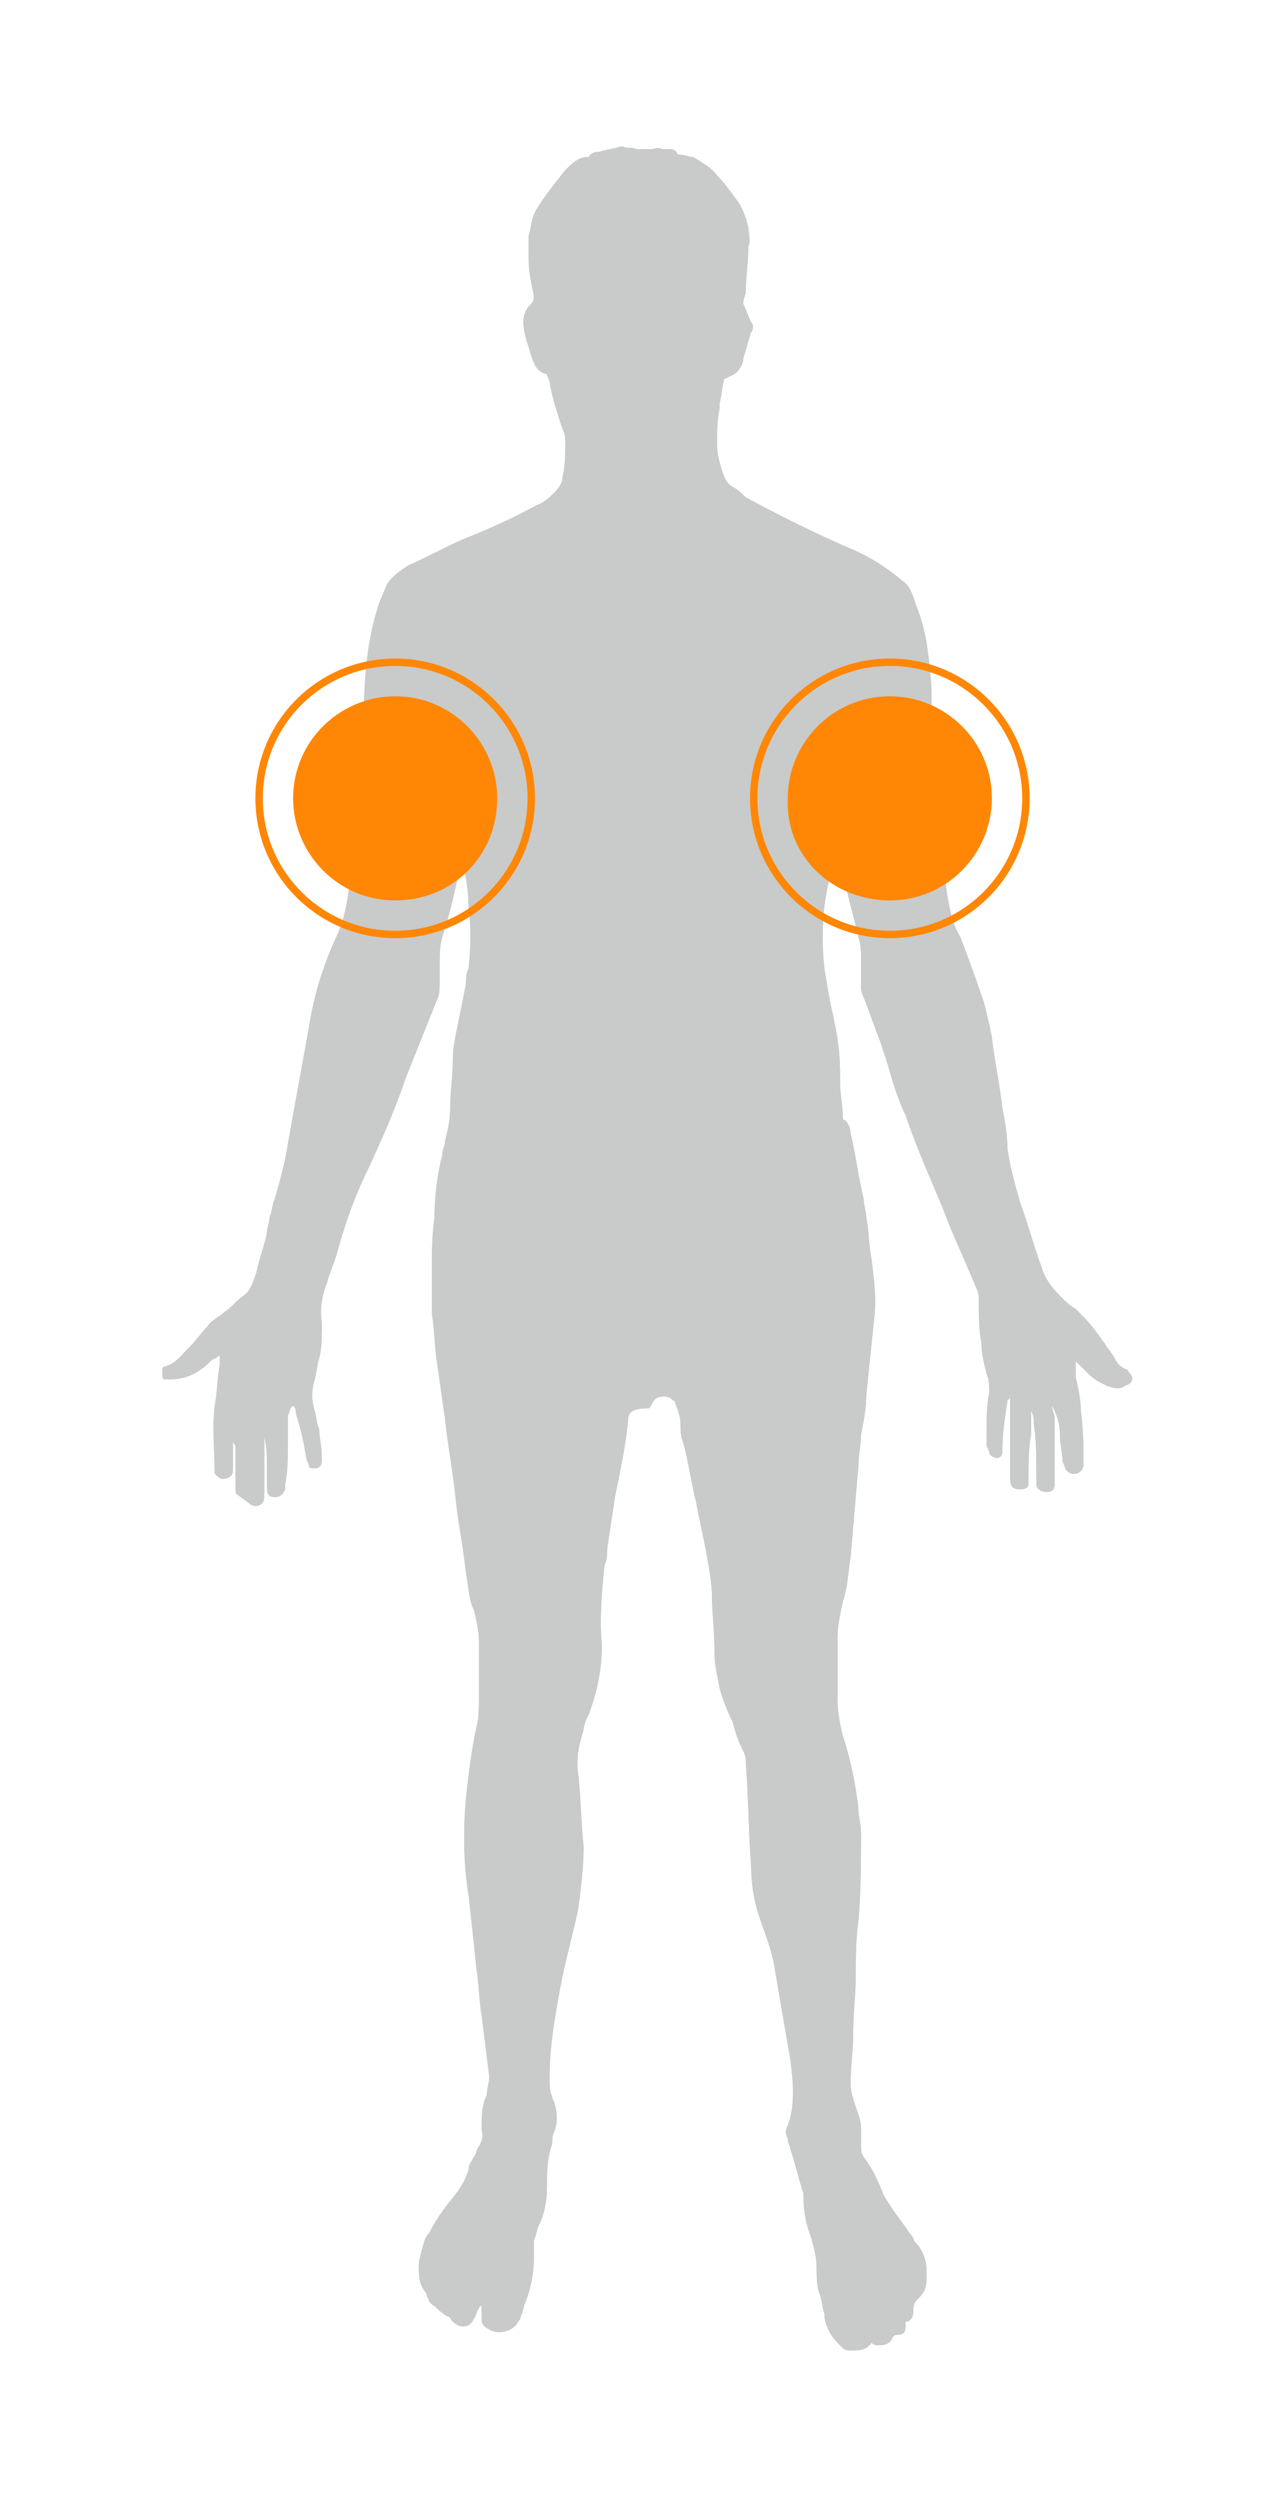 <?xml version="1.0" encoding="utf-8"?>
<!-- Generator: Adobe Illustrator 21.0.2, SVG Export Plug-In . SVG Version: 6.00 Build 0)  -->
<svg version="1.1" xmlns="http://www.w3.org/2000/svg" xmlns:xlink="http://www.w3.org/1999/xlink" x="0px" y="0px"
	 viewBox="0 0 49.1 95.5" style="enable-background:new 0 0 49.1 95.5;" xml:space="preserve">
<style type="text/css">
	.st0{fill:none;}
	.st1{fill:#C9CACA;}
	.st2{display:none;}
	.st3{display:inline;}
	.st4{fill:#FF8705;}
	.st5{fill:none;stroke:#FF8705;stroke-width:0.283;}
	.st6{fill:none;stroke:#FF8705;stroke-width:0.159;}
</style>
<g id="レイヤー_1">
	<rect x="0" y="0" class="st0" width="49.1" height="95.5"/>
	<g>
		<path class="st1" d="M8.9,54.7C8.9,54.7,8.9,54.7,8.9,54.7c0-0.1,0-0.1,0-0.2l0,0V54.7z M9.9,54.2C9.9,54.2,9.9,54.2,9.9,54.2
			l0-0.2c0,0,0,0,0,0C9.9,54,9.9,54.1,9.9,54.2 M41.1,52c0,0.2,0,0.4,0,0.6c0.1,0.4,0.2,0.9,0.2,1.3c0.1,0.7,0.1,1.4,0.1,2
			c0,0.1,0,0.2-0.1,0.3c-0.2,0.2-0.5,0.1-0.6-0.1c0-0.1-0.1-0.2-0.1-0.3c0-0.3-0.1-0.6-0.1-1c0-0.4-0.1-0.7-0.3-1.1
			c0,0.2,0.1,0.3,0.1,0.5c0,0.4,0,0.9,0,1.3c0,0.3,0,0.6,0,0.9c0,0.1,0,0.2,0,0.3c0,0.2-0.1,0.3-0.3,0.3c-0.2,0-0.4-0.1-0.4-0.3
			c0-0.1,0-0.3,0-0.4c0-0.6,0-1.3-0.1-1.9c0-0.2,0-0.3-0.1-0.5c0,0.1,0,0.2,0,0.3c0,0.2,0,0.4,0,0.6c-0.1,0.5-0.1,1.1-0.1,1.6
			c0,0.1,0,0.2,0,0.3c0,0.1-0.1,0.2-0.3,0.2c-0.3,0-0.4-0.1-0.4-0.4c0-0.5,0-0.9,0-1.4c0-0.5,0-0.9,0-1.4c0-0.1,0-0.2,0-0.3
			c0,0-0.1,0.1-0.1,0.1c-0.1,0.6-0.2,1.3-0.2,1.9c0,0,0,0.1,0,0.1c0,0.1-0.1,0.2-0.2,0.2c-0.1,0-0.3-0.1-0.3-0.2
			c0-0.1-0.1-0.2-0.1-0.3c0-0.2,0-0.4,0-0.6c0-0.5,0-0.9,0.1-1.4c0-0.2,0-0.5-0.1-0.7c-0.1-0.4-0.2-0.8-0.2-1.2
			c-0.1-0.5-0.1-1-0.1-1.6c0-0.2,0-0.3-0.1-0.5c-0.4-1-0.9-2-1.3-3.1c-0.5-1.2-1-2.3-1.4-3.5c-0.3-0.6-0.5-1.3-0.7-2
			c-0.1-0.3-0.2-0.6-0.3-0.9c-0.2-0.5-0.4-1.1-0.6-1.6c-0.1-0.2-0.1-0.3-0.1-0.5c0-0.3,0-0.6,0-0.9c0-0.3,0-0.6-0.1-0.9
			c-0.2-0.9-0.5-1.8-0.6-2.7c0-0.3-0.1-0.6-0.1-0.9c0-0.1,0-0.2-0.1-0.2c0,0.1-0.1,0.3-0.1,0.4c-0.1,0.7-0.3,1.5-0.4,2.2
			c-0.1,1-0.1,2,0.1,3c0.1,0.7,0.3,1.4,0.4,2.1c0.1,0.6,0.1,1.2,0.1,1.7c0,0.4,0.1,0.8,0.1,1.2c0,0.1,0,0.2,0.1,0.2
			c0.1,0.1,0.2,0.3,0.2,0.5c0.2,0.8,0.3,1.7,0.5,2.5c0,0.2,0.1,0.5,0.1,0.7c0.1,0.5,0.1,1.1,0.2,1.6c0.1,0.8,0.2,1.5,0.1,2.3
			c-0.1,1-0.2,1.9-0.3,2.9c0,0.5-0.1,1-0.2,1.5c0,0.4-0.1,0.8-0.1,1.2c-0.1,1.2-0.2,2.3-0.3,3.5c-0.1,0.6-0.1,1.1-0.3,1.7
			c-0.1,0.5-0.2,0.9-0.2,1.4c0,0.8,0,1.5,0,2.3c0,0.5,0.1,1,0.2,1.4c0.3,0.9,0.5,1.9,0.6,2.8c0,0.3,0.1,0.6,0.1,0.9
			c0,1.1,0,2.2-0.1,3.4c-0.1,0.7-0.1,1.4-0.1,2c0,0.8-0.1,1.5-0.1,2.3c0,0.6-0.1,1.3-0.1,1.9c0,0.3,0.1,0.6,0.2,0.9
			c0.1,0.3,0.2,0.5,0.2,0.8c0,0.2,0,0.4,0,0.7c0,0.1,0,0.3,0.1,0.4c0.3,0.4,0.5,0.8,0.7,1.3c0.1,0.3,0.3,0.5,0.4,0.7
			c0.3,0.4,0.5,0.7,0.8,1.1c0,0.1,0.1,0.2,0.2,0.3c0.2,0.3,0.3,0.6,0.3,0.9c0,0.1,0,0.2,0,0.4c0,0.3-0.1,0.5-0.3,0.7
			c-0.1,0.1-0.2,0.2-0.2,0.4c0,0,0,0,0,0.1c0,0.2-0.1,0.4-0.3,0.4c0,0.1,0,0.1,0,0.2c0,0.2-0.1,0.3-0.3,0.3c-0.1,0-0.1,0-0.2,0.1
			c-0.1,0.3-0.4,0.3-0.6,0.3c0,0-0.1,0-0.2-0.1c-0.2,0.3-0.5,0.3-0.8,0.3c-0.1,0-0.2,0-0.3-0.1c-0.2-0.2-0.4-0.4-0.5-0.6
			c-0.1-0.2-0.2-0.4-0.2-0.7c-0.1-0.3-0.1-0.6-0.2-0.8c-0.1-0.3-0.1-0.7-0.1-1c0-0.4-0.1-0.7-0.2-1.1c-0.2-0.5-0.3-1-0.3-1.6
			c0,0,0-0.1,0-0.1c-0.2-0.6-0.3-1.1-0.5-1.7c0-0.1-0.1-0.2-0.1-0.4c-0.1-0.2-0.1-0.3,0-0.5c0.3-0.8,0.2-1.7,0.1-2.5
			c-0.2-1.2-0.4-2.3-0.6-3.5c-0.1-0.7-0.4-1.4-0.6-2c-0.2-0.6-0.3-1.3-0.3-1.9c-0.1-1.3-0.1-2.6-0.2-3.9c0-0.2,0-0.3-0.1-0.5
			c-0.2-0.4-0.3-0.7-0.4-1.1c-0.2-0.4-0.4-0.9-0.5-1.3c-0.1-0.5-0.2-0.9-0.2-1.4c0-0.8-0.1-1.5-0.1-2.3c-0.1-1.2-0.4-2.3-0.6-3.4
			c-0.2-0.8-0.3-1.6-0.5-2.3c-0.1-0.2-0.1-0.5-0.1-0.7c0-0.3-0.1-0.5-0.2-0.8c0,0,0-0.1-0.1-0.1c-0.1-0.2-0.6-0.2-0.7,0
			c-0.1,0.1-0.1,0.2-0.2,0.3C24.1,53.8,24,54,24,54.3c-0.1,1-0.3,1.9-0.5,2.9c-0.1,0.7-0.2,1.3-0.3,2c0,0.2,0,0.4-0.1,0.6
			c-0.1,1-0.2,2.1-0.1,3.1c0,0.9-0.2,1.8-0.5,2.6c-0.1,0.2-0.2,0.4-0.2,0.6c-0.2,0.6-0.3,1.2-0.2,1.8c0.1,0.9,0.1,1.8,0.2,2.7
			c0,0.8-0.1,1.5-0.2,2.3c-0.2,1-0.5,2-0.7,3.1c-0.2,1.1-0.4,2.2-0.4,3.4c0,0.3,0,0.6,0.1,0.8c0,0.1,0.1,0.2,0.1,0.3
			c0.1,0.3,0.1,0.6,0,0.9c-0.1,0.2-0.1,0.3-0.1,0.5c-0.2,0.6-0.2,1.1-0.2,1.7c0,0.5-0.1,1-0.3,1.4c-0.1,0.2-0.1,0.4-0.2,0.6
			c0,0.2,0,0.5,0,0.7c0,0.5-0.1,1.1-0.3,1.6c-0.1,0.2-0.1,0.4-0.2,0.6c0,0.1-0.1,0.2-0.1,0.2c-0.2,0.4-0.8,0.5-1.1,0.3
			c-0.2-0.1-0.3-0.2-0.3-0.4c0-0.2,0-0.3,0-0.5c-0.1,0-0.1,0.1-0.1,0.1c-0.1,0.1-0.1,0.3-0.2,0.4c-0.1,0.3-0.5,0.4-0.8,0.1
			c-0.1-0.1-0.1-0.2-0.2-0.2c-0.2-0.1-0.4-0.3-0.5-0.4c-0.2-0.1-0.2-0.2-0.3-0.4c0-0.1-0.1-0.2-0.1-0.2c-0.2-0.3-0.2-0.6-0.2-0.9
			c0-0.2,0.1-0.4,0.1-0.5c0.1-0.3,0.1-0.5,0.3-0.7c0.3-0.6,0.7-1.1,1.1-1.6c0.2-0.3,0.3-0.5,0.4-0.8c0-0.2,0.1-0.3,0.2-0.5
			c0.1-0.1,0.1-0.3,0.2-0.4c0.1-0.2,0.2-0.4,0.1-0.7c0-0.4,0-0.7,0.1-1c0-0.1,0.1-0.2,0.1-0.3c0-0.2,0.1-0.5,0.1-0.7
			c-0.1-0.8-0.2-1.6-0.3-2.4c-0.1-0.6-0.1-1.2-0.2-1.8c-0.1-1-0.2-1.9-0.3-2.8c-0.2-1.2-0.2-2.4-0.1-3.5c0.1-0.9,0.2-1.8,0.4-2.7
			c0.1-0.4,0.1-0.8,0.1-1.2c0-0.6,0-1.2,0-1.8c0-0.1,0-0.3,0-0.4c0-0.5-0.1-0.9-0.2-1.3c-0.2-0.4-0.2-0.9-0.3-1.4
			c-0.1-1-0.3-1.9-0.4-2.9c-0.1-1-0.3-2-0.4-3c-0.1-0.7-0.2-1.4-0.3-2.1c-0.1-0.6-0.1-1.3-0.2-1.9c0-0.5,0-1.1,0-1.6
			c0-0.6,0-1.2,0.1-1.9c0-0.8,0.1-1.6,0.3-2.4c0-0.2,0.1-0.3,0.1-0.5c0.1-0.4,0.2-0.8,0.2-1.3c0-0.6,0.1-1.2,0.1-1.8
			c0-0.5,0.1-0.9,0.2-1.4c0.1-0.5,0.2-1,0.3-1.5c0-0.2,0-0.4,0.1-0.6c0.1-0.9,0.1-1.8,0-2.6c0-0.5-0.1-1.1-0.2-1.6c0,0,0-0.1,0-0.1
			c-0.1,0-0.1,0-0.1,0.1c-0.2,1-0.4,1.9-0.7,2.8c-0.1,0.4-0.1,0.7-0.1,1.1c0,0.2,0,0.4,0,0.7c0,0.2,0,0.4-0.1,0.6
			c-0.2,0.5-0.4,1-0.6,1.5c-0.2,0.5-0.4,1-0.6,1.5c-0.4,1.2-0.9,2.3-1.4,3.4c-0.5,1-0.9,2.1-1.2,3.2c-0.1,0.4-0.3,0.8-0.4,1.2
			c-0.2,0.5-0.3,1.1-0.2,1.7c0,0.4,0,0.8-0.1,1.2c-0.1,0.3-0.1,0.6-0.2,0.9c-0.1,0.4-0.1,0.8,0,1.2c0.1,0.3,0.1,0.6,0.2,0.8
			c0,0.3,0.1,0.7,0.1,1c0,0.2-0.1,0.3-0.3,0.3c-0.1,0-0.2,0-0.2-0.1c0-0.1-0.1-0.2-0.1-0.3c-0.1-0.6-0.2-1.1-0.4-1.7
			c0-0.1,0-0.2-0.1-0.3c0,0-0.1,0.1-0.1,0.1c0,0.1-0.1,0.2-0.1,0.4c0,0.4,0,0.7,0,1.1c0,0.5,0,0.9-0.1,1.4c0,0.1,0,0.1,0,0.2
			c-0.1,0.2-0.2,0.3-0.4,0.3c-0.2,0-0.3-0.1-0.3-0.3c0-0.2,0-0.4,0-0.6c0-0.5,0-1-0.1-1.4c0,0.4,0,0.8,0,1.3c0,0.3,0,0.7,0,1
			c0,0.3-0.3,0.4-0.5,0.3C9.1,57.1,9,57.1,9,57c0-0.1,0-0.2,0-0.3c0-0.3,0-0.7,0-1c0-0.1,0-0.2,0-0.3c0-0.1,0-0.2-0.1-0.3
			c0,0.2,0,0.5,0,0.7c0,0.1,0,0.3,0,0.4c0,0.2-0.2,0.3-0.4,0.3c-0.1,0-0.2-0.1-0.3-0.2c0-0.8-0.1-1.7,0-2.5c0.1-0.5,0.1-1.1,0.2-1.6
			c0-0.1,0-0.2,0-0.4c-0.1,0-0.1,0.1-0.2,0.1c-0.2,0.1-0.3,0.3-0.5,0.4c-0.4,0.3-0.8,0.4-1.2,0.4c-0.1,0-0.1,0-0.2,0
			c-0.1,0-0.1-0.1-0.1-0.2c0-0.1,0-0.2,0.1-0.2c0.4-0.1,0.6-0.4,0.9-0.7c0.3-0.3,0.5-0.6,0.7-0.8c0.2-0.3,0.5-0.4,0.7-0.6
			C8.8,50,9,49.8,9.3,49.5c0.3-0.2,0.4-0.6,0.5-0.9c0.1-0.5,0.3-1,0.4-1.5c0-0.2,0.1-0.4,0.1-0.6c0.1-0.2,0.1-0.5,0.2-0.7
			c0.2-0.7,0.4-1.4,0.5-2.1c0.3-1.7,0.6-3.3,0.9-5c0.2-1,0.5-1.9,0.9-2.8c0.4-0.8,0.5-1.6,0.6-2.5c0.1-0.8,0.2-1.5,0.3-2.3
			c0.2-1.1,0.2-2.3,0.2-3.5c0-1.6,0.1-3.1,0.6-4.6c0.1-0.2,0.2-0.5,0.3-0.7c0.2-0.3,0.5-0.5,0.8-0.7c0.7-0.3,1.4-0.7,2.1-1
			c1-0.4,1.9-0.8,2.8-1.3c0.3-0.1,0.5-0.3,0.7-0.5c0.2-0.2,0.3-0.4,0.3-0.6c0.1-0.4,0.1-0.9,0.1-1.3c0-0.2,0-0.3-0.1-0.5
			c-0.2-0.6-0.4-1.2-0.5-1.8c0-0.1-0.1-0.2-0.1-0.3c-0.4-0.1-0.5-0.4-0.6-0.7c-0.1-0.4-0.3-0.8-0.3-1.3c0-0.3,0.1-0.5,0.3-0.7
			c0.1-0.1,0.1-0.2,0.1-0.3c-0.1-0.5-0.2-0.9-0.2-1.4c0-0.1,0-0.2,0-0.3c0-0.2,0-0.3,0-0.5c0,0,0-0.1,0-0.1c0.1-0.3,0.1-0.7,0.3-1
			c0.3-0.5,0.7-1,1.1-1.5c0.2-0.2,0.5-0.5,0.8-0.5c0,0,0.1,0,0.1,0c0.1-0.2,0.3-0.2,0.4-0.2c0.3-0.1,0.5-0.1,0.8-0.2
			c0,0,0.1,0,0.1,0c0.2,0.1,0.4,0,0.5,0.1c0.2,0,0.4,0,0.6,0c0.1,0,0.2-0.1,0.4,0c0.1,0,0.1,0,0.2,0c0.2,0,0.3,0,0.4,0.2
			C26.2,5.9,26.3,6,26.5,6c0.3,0.2,0.7,0.4,0.9,0.7c0.3,0.3,0.5,0.6,0.8,1c0.2,0.3,0.3,0.6,0.4,1c0,0.2,0.1,0.5,0,0.7
			c0,0.6-0.1,1.2-0.1,1.7c0,0.2-0.1,0.3-0.1,0.5c0.1,0.2,0.2,0.5,0.3,0.7c0.1,0.1,0.1,0.3,0,0.4c-0.1,0.3-0.2,0.7-0.3,1
			c0,0,0,0.1,0,0.1c-0.1,0.3-0.3,0.6-0.7,0.6c-0.1,0.3-0.1,0.6-0.2,1c0,0.1,0,0.1,0,0.2c-0.1,0.5-0.1,0.9-0.1,1.4
			c0,0.3,0.1,0.7,0.2,1c0.1,0.3,0.2,0.5,0.4,0.6c0.2,0.1,0.4,0.3,0.5,0.4c1.3,0.7,2.7,1.4,4.1,2c0.7,0.3,1.3,0.7,1.9,1.2
			c0.3,0.2,0.4,0.6,0.5,0.9c0.2,0.5,0.3,0.9,0.4,1.4c0.1,0.7,0.2,1.4,0.2,2.1c0,1.2,0,2.4,0.1,3.7c0,0.6,0.1,1.2,0.2,1.8
			c0.1,0.7,0.2,1.4,0.3,2.1c0.1,0.6,0.2,1.1,0.5,1.6c0.3,0.8,0.6,1.6,0.9,2.5c0.1,0.4,0.2,0.8,0.3,1.3c0.1,0.9,0.3,1.8,0.4,2.7
			c0.1,0.5,0.2,1.1,0.2,1.6c0.1,0.7,0.3,1.4,0.5,2.1c0.3,0.8,0.5,1.6,0.8,2.4c0.1,0.4,0.4,0.8,0.7,1.1c0.2,0.2,0.4,0.4,0.6,0.5
			c0.3,0.3,0.6,0.6,0.8,0.9c0.1,0.1,0.2,0.3,0.3,0.4c0.1,0.2,0.3,0.4,0.4,0.6c0.1,0.2,0.2,0.3,0.4,0.4c0.1,0,0.1,0.1,0.2,0.2
			c0.1,0.1,0.1,0.3-0.1,0.4c-0.2,0.1-0.5,0-0.7-0.1c-0.2-0.1-0.4-0.2-0.6-0.4C41.4,52.3,41.3,52.2,41.1,52"/>
		<path class="st1" d="M9.9,54.2c0-0.1,0-0.1,0-0.2c0,0,0,0,0,0L9.9,54.2C9.9,54.2,9.9,54.2,9.9,54.2"/>
		<path class="st1" d="M8.9,54.7v-0.2l0,0C8.9,54.6,8.9,54.6,8.9,54.7C8.9,54.7,8.9,54.7,8.9,54.7"/>
	</g>
	<g>
		<path class="st1" d="M8.9,54.7C8.9,54.7,8.9,54.7,8.9,54.7c0-0.1,0-0.1,0-0.2l0,0V54.7z M9.9,54.2C9.9,54.2,9.9,54.2,9.9,54.2
			l0-0.2c0,0,0,0,0,0C9.9,54,9.9,54.1,9.9,54.2 M41.1,52c0,0.2,0,0.4,0,0.6c0.1,0.4,0.2,0.9,0.2,1.3c0.1,0.7,0.1,1.4,0.1,2
			c0,0.1,0,0.2-0.1,0.3c-0.2,0.2-0.5,0.1-0.6-0.1c0-0.1-0.1-0.2-0.1-0.3c0-0.3-0.1-0.6-0.1-1c0-0.4-0.1-0.7-0.3-1.1
			c0,0.2,0.1,0.3,0.1,0.5c0,0.4,0,0.9,0,1.3c0,0.3,0,0.6,0,0.9c0,0.1,0,0.2,0,0.3c0,0.2-0.1,0.3-0.3,0.3c-0.2,0-0.4-0.1-0.4-0.3
			c0-0.1,0-0.3,0-0.4c0-0.6,0-1.3-0.1-1.9c0-0.2,0-0.3-0.1-0.5c0,0.1,0,0.2,0,0.3c0,0.2,0,0.4,0,0.6c-0.1,0.5-0.1,1.1-0.1,1.6
			c0,0.1,0,0.2,0,0.3c0,0.1-0.1,0.2-0.3,0.2c-0.3,0-0.4-0.1-0.4-0.4c0-0.5,0-0.9,0-1.4c0-0.5,0-0.9,0-1.4c0-0.1,0-0.2,0-0.3
			c0,0-0.1,0.1-0.1,0.1c-0.1,0.6-0.2,1.3-0.2,1.9c0,0,0,0.1,0,0.1c0,0.1-0.1,0.2-0.2,0.2c-0.1,0-0.3-0.1-0.3-0.2
			c0-0.1-0.1-0.2-0.1-0.3c0-0.2,0-0.4,0-0.6c0-0.5,0-0.9,0.1-1.4c0-0.2,0-0.5-0.1-0.7c-0.1-0.4-0.2-0.8-0.2-1.2
			c-0.1-0.5-0.1-1-0.1-1.6c0-0.2,0-0.3-0.1-0.5c-0.4-1-0.9-2-1.3-3.1c-0.5-1.2-1-2.3-1.4-3.5c-0.3-0.6-0.5-1.3-0.7-2
			c-0.1-0.3-0.2-0.6-0.3-0.9c-0.2-0.5-0.4-1.1-0.6-1.6c-0.1-0.2-0.1-0.3-0.1-0.5c0-0.3,0-0.6,0-0.9c0-0.3,0-0.6-0.1-0.9
			c-0.2-0.9-0.5-1.8-0.6-2.7c0-0.3-0.1-0.6-0.1-0.9c0-0.1,0-0.2-0.1-0.2c0,0.1-0.1,0.3-0.1,0.4c-0.1,0.7-0.3,1.5-0.4,2.2
			c-0.1,1-0.1,2,0.1,3c0.1,0.7,0.3,1.4,0.4,2.1c0.1,0.6,0.1,1.2,0.1,1.7c0,0.4,0.1,0.8,0.1,1.2c0,0.1,0,0.2,0.1,0.2
			c0.1,0.1,0.2,0.3,0.2,0.5c0.2,0.8,0.3,1.7,0.5,2.5c0,0.2,0.1,0.5,0.1,0.7c0.1,0.5,0.1,1.1,0.2,1.6c0.1,0.8,0.2,1.5,0.1,2.3
			c-0.1,1-0.2,1.9-0.3,2.9c0,0.5-0.1,1-0.2,1.5c0,0.4-0.1,0.8-0.1,1.2c-0.1,1.2-0.2,2.3-0.3,3.5c-0.1,0.6-0.1,1.1-0.3,1.7
			c-0.1,0.5-0.2,0.9-0.2,1.4c0,0.8,0,1.5,0,2.3c0,0.5,0.1,1,0.2,1.4c0.3,0.9,0.5,1.9,0.6,2.8c0,0.3,0.1,0.6,0.1,0.9
			c0,1.1,0,2.2-0.1,3.4c-0.1,0.7-0.1,1.4-0.1,2c0,0.8-0.1,1.5-0.1,2.3c0,0.6-0.1,1.3-0.1,1.9c0,0.3,0.1,0.6,0.2,0.9
			c0.1,0.3,0.2,0.5,0.2,0.8c0,0.2,0,0.4,0,0.7c0,0.1,0,0.3,0.1,0.4c0.3,0.4,0.5,0.8,0.7,1.3c0.1,0.3,0.3,0.5,0.4,0.7
			c0.3,0.4,0.5,0.7,0.8,1.1c0,0.1,0.1,0.2,0.2,0.3c0.2,0.3,0.3,0.6,0.3,0.9c0,0.1,0,0.2,0,0.4c0,0.3-0.1,0.5-0.3,0.7
			c-0.1,0.1-0.2,0.2-0.2,0.4c0,0,0,0,0,0.1c0,0.2-0.1,0.4-0.3,0.4c0,0.1,0,0.1,0,0.2c0,0.2-0.1,0.3-0.3,0.3c-0.1,0-0.1,0-0.2,0.1
			c-0.1,0.3-0.4,0.3-0.6,0.3c0,0-0.1,0-0.2-0.1c-0.2,0.3-0.5,0.3-0.8,0.3c-0.1,0-0.2,0-0.3-0.1c-0.2-0.2-0.4-0.4-0.5-0.6
			c-0.1-0.2-0.2-0.4-0.2-0.7c-0.1-0.3-0.1-0.6-0.2-0.8c-0.1-0.3-0.1-0.7-0.1-1c0-0.4-0.1-0.7-0.2-1.1c-0.2-0.5-0.3-1-0.3-1.6
			c0,0,0-0.1,0-0.1c-0.2-0.6-0.3-1.1-0.5-1.7c0-0.1-0.1-0.2-0.1-0.4c-0.1-0.2-0.1-0.3,0-0.5c0.3-0.8,0.2-1.7,0.1-2.5
			c-0.2-1.2-0.4-2.3-0.6-3.5c-0.1-0.7-0.4-1.4-0.6-2c-0.2-0.6-0.3-1.3-0.3-1.9c-0.1-1.3-0.1-2.6-0.2-3.9c0-0.2,0-0.3-0.1-0.5
			c-0.2-0.4-0.3-0.7-0.4-1.1c-0.2-0.4-0.4-0.9-0.5-1.3c-0.1-0.5-0.2-0.9-0.2-1.4c0-0.8-0.1-1.5-0.1-2.3c-0.1-1.2-0.4-2.3-0.6-3.4
			c-0.2-0.8-0.3-1.6-0.5-2.3c-0.1-0.2-0.1-0.5-0.1-0.7c0-0.3-0.1-0.5-0.2-0.8c0,0,0-0.1-0.1-0.1c-0.1-0.2-0.6-0.2-0.7,0
			c-0.1,0.1-0.1,0.2-0.2,0.3C24.1,53.8,24,54,24,54.2c-0.1,1-0.3,1.9-0.5,2.9c-0.1,0.7-0.2,1.3-0.3,2c0,0.2,0,0.4-0.1,0.6
			c-0.1,1-0.2,2.1-0.1,3.1c0,0.9-0.2,1.8-0.5,2.6c-0.1,0.2-0.2,0.4-0.2,0.6c-0.2,0.6-0.3,1.2-0.2,1.8c0.1,0.9,0.1,1.8,0.2,2.7
			c0,0.8-0.1,1.5-0.2,2.3c-0.2,1-0.5,2-0.7,3.1c-0.2,1.1-0.4,2.2-0.4,3.4c0,0.3,0,0.6,0.1,0.8c0,0.1,0.1,0.2,0.1,0.3
			c0.1,0.3,0.1,0.6,0,0.9c-0.1,0.2-0.1,0.3-0.1,0.5c-0.2,0.6-0.2,1.1-0.2,1.7c0,0.5-0.1,1-0.3,1.4c-0.1,0.2-0.1,0.4-0.2,0.6
			c0,0.2,0,0.5,0,0.7c0,0.5-0.1,1.1-0.3,1.6c-0.1,0.2-0.1,0.4-0.2,0.6c0,0.1-0.1,0.2-0.1,0.2c-0.2,0.4-0.8,0.5-1.1,0.3
			c-0.2-0.1-0.3-0.2-0.3-0.4c0-0.2,0-0.3,0-0.5c-0.1,0-0.1,0.1-0.1,0.1c-0.1,0.1-0.1,0.3-0.2,0.4c-0.1,0.3-0.5,0.4-0.8,0.1
			c-0.1-0.1-0.1-0.2-0.2-0.2c-0.2-0.1-0.4-0.3-0.5-0.4c-0.2-0.1-0.2-0.2-0.3-0.4c0-0.1-0.1-0.2-0.1-0.2c-0.2-0.3-0.2-0.6-0.2-0.9
			c0-0.2,0.1-0.4,0.1-0.5c0.1-0.3,0.1-0.5,0.3-0.7c0.3-0.6,0.7-1.1,1.1-1.6c0.2-0.3,0.3-0.5,0.4-0.8c0-0.2,0.1-0.3,0.2-0.5
			c0.1-0.1,0.1-0.3,0.2-0.4c0.1-0.2,0.2-0.4,0.1-0.7c0-0.4,0-0.7,0.1-1c0-0.1,0.1-0.2,0.1-0.3c0-0.2,0.1-0.5,0.1-0.7
			c-0.1-0.8-0.2-1.6-0.3-2.4c-0.1-0.6-0.1-1.2-0.2-1.8c-0.1-1-0.2-1.9-0.3-2.9c-0.2-1.2-0.2-2.4-0.1-3.5c0.1-0.9,0.2-1.8,0.4-2.7
			c0.1-0.4,0.1-0.8,0.1-1.2c0-0.6,0-1.2,0-1.8c0-0.1,0-0.3,0-0.4c0-0.5-0.1-0.9-0.2-1.3c-0.2-0.4-0.2-0.9-0.3-1.4
			c-0.1-1-0.3-1.9-0.4-2.9c-0.1-1-0.3-2-0.4-3c-0.1-0.7-0.2-1.4-0.3-2.1c-0.1-0.6-0.1-1.3-0.2-1.9c0-0.5,0-1.1,0-1.6
			c0-0.6,0-1.2,0.1-1.9c0-0.8,0.1-1.6,0.3-2.4c0-0.2,0.1-0.3,0.1-0.5c0.1-0.4,0.2-0.8,0.2-1.3c0-0.6,0.1-1.2,0.1-1.8
			c0-0.5,0.1-0.9,0.2-1.4c0.1-0.5,0.2-1,0.3-1.5c0-0.2,0-0.4,0.1-0.6c0.1-0.9,0.1-1.8,0-2.6c0-0.5-0.1-1.1-0.2-1.6c0,0,0-0.1,0-0.1
			c-0.1,0-0.1,0-0.1,0.1c-0.2,1-0.4,1.9-0.7,2.8c-0.1,0.4-0.1,0.7-0.1,1.1c0,0.2,0,0.4,0,0.7c0,0.2,0,0.4-0.1,0.6
			c-0.2,0.5-0.4,1-0.6,1.5c-0.2,0.5-0.4,1-0.6,1.5c-0.4,1.2-0.9,2.3-1.4,3.4c-0.5,1-0.9,2.1-1.2,3.2c-0.1,0.4-0.3,0.8-0.4,1.2
			c-0.2,0.5-0.3,1.1-0.2,1.7c0,0.4,0,0.8-0.1,1.2c-0.1,0.3-0.1,0.6-0.2,0.9c-0.1,0.4-0.1,0.8,0,1.2c0.1,0.3,0.1,0.6,0.2,0.8
			c0,0.3,0.1,0.7,0.1,1c0,0.2-0.1,0.3-0.3,0.3c-0.1,0-0.2,0-0.2-0.1c0-0.1-0.1-0.2-0.1-0.3c-0.1-0.6-0.2-1.1-0.4-1.7
			c0-0.1,0-0.2-0.1-0.3c0,0-0.1,0.1-0.1,0.1c0,0.1-0.1,0.2-0.1,0.4c0,0.4,0,0.7,0,1.1c0,0.5,0,0.9-0.1,1.4c0,0.1,0,0.1,0,0.2
			c-0.1,0.2-0.2,0.3-0.4,0.3c-0.2,0-0.3-0.1-0.3-0.3c0-0.2,0-0.4,0-0.6c0-0.5,0-1-0.1-1.4c0,0.4,0,0.8,0,1.3c0,0.3,0,0.7,0,1
			c0,0.3-0.3,0.4-0.5,0.3C9.1,57.1,9,57,9,56.9c0-0.1,0-0.2,0-0.3c0-0.3,0-0.7,0-1c0-0.1,0-0.2,0-0.3c0-0.1,0-0.2-0.1-0.3
			c0,0.2,0,0.5,0,0.7c0,0.1,0,0.3,0,0.4c0,0.2-0.2,0.3-0.4,0.3c-0.1,0-0.2-0.1-0.3-0.2c0-0.8-0.1-1.7,0-2.5c0.1-0.5,0.1-1.1,0.2-1.6
			c0-0.1,0-0.2,0-0.4c-0.1,0-0.1,0.1-0.2,0.1c-0.2,0.1-0.3,0.3-0.5,0.4c-0.4,0.3-0.8,0.4-1.2,0.4c-0.1,0-0.1,0-0.2,0
			c-0.1,0-0.1-0.1-0.1-0.2c0-0.1,0-0.2,0.1-0.2c0.4-0.1,0.6-0.4,0.9-0.7c0.3-0.3,0.5-0.6,0.7-0.8c0.2-0.3,0.5-0.4,0.7-0.6
			C8.8,50,9,49.7,9.3,49.5c0.3-0.2,0.4-0.6,0.5-0.9c0.1-0.5,0.3-1,0.4-1.5c0-0.2,0.1-0.4,0.1-0.6c0.1-0.2,0.1-0.5,0.2-0.7
			c0.2-0.7,0.4-1.4,0.5-2.1c0.3-1.7,0.6-3.3,0.9-5c0.2-1,0.5-1.9,0.9-2.8c0.4-0.8,0.5-1.6,0.6-2.5c0.1-0.8,0.2-1.5,0.3-2.3
			c0.2-1.1,0.2-2.3,0.2-3.5c0-1.6,0.1-3.1,0.6-4.6c0.1-0.2,0.2-0.5,0.3-0.7c0.2-0.3,0.5-0.5,0.8-0.7c0.7-0.3,1.4-0.7,2.1-1
			c1-0.4,1.9-0.8,2.8-1.3c0.3-0.1,0.5-0.3,0.7-0.5c0.2-0.2,0.3-0.4,0.3-0.6c0.1-0.4,0.1-0.9,0.1-1.3c0-0.2,0-0.3-0.1-0.5
			c-0.2-0.6-0.4-1.2-0.5-1.8c0-0.1-0.1-0.2-0.1-0.3c-0.4-0.1-0.5-0.4-0.6-0.7c-0.1-0.4-0.3-0.8-0.3-1.3c0-0.3,0.1-0.5,0.3-0.7
			c0.1-0.1,0.1-0.2,0.1-0.3c-0.1-0.5-0.2-0.9-0.2-1.4c0-0.1,0-0.2,0-0.3c0-0.2,0-0.3,0-0.5c0,0,0-0.1,0-0.1c0.1-0.3,0.1-0.7,0.3-1
			c0.3-0.5,0.7-1,1.1-1.5c0.2-0.2,0.5-0.5,0.8-0.5c0,0,0.1,0,0.1,0c0.1-0.2,0.3-0.2,0.4-0.2c0.3-0.1,0.5-0.1,0.8-0.2
			c0,0,0.1,0,0.1,0c0.2,0.1,0.4,0,0.5,0.1c0.2,0,0.4,0,0.6,0c0.1,0,0.2-0.1,0.4,0c0.1,0,0.1,0,0.2,0c0.2,0,0.3,0,0.4,0.2
			c0.1,0.1,0.3,0.2,0.4,0.2c0.3,0.2,0.7,0.4,0.9,0.7c0.3,0.3,0.5,0.6,0.8,1c0.2,0.3,0.3,0.6,0.4,1c0,0.2,0.1,0.5,0,0.7
			c0,0.6-0.1,1.2-0.1,1.7c0,0.2-0.1,0.3-0.1,0.5c0.1,0.2,0.2,0.5,0.3,0.7c0.1,0.1,0.1,0.3,0,0.4c-0.1,0.3-0.2,0.7-0.3,1
			c0,0,0,0.1,0,0.1c-0.1,0.3-0.3,0.6-0.7,0.6c-0.1,0.3-0.1,0.6-0.2,1c0,0.1,0,0.1,0,0.2c-0.1,0.5-0.1,0.9-0.1,1.4
			c0,0.3,0.1,0.7,0.2,1c0.1,0.3,0.2,0.5,0.4,0.6c0.2,0.1,0.4,0.3,0.5,0.4c1.3,0.7,2.7,1.4,4.1,2c0.7,0.3,1.3,0.7,1.9,1.2
			c0.3,0.2,0.4,0.6,0.5,0.9c0.2,0.5,0.3,0.9,0.4,1.4c0.1,0.7,0.2,1.4,0.2,2.1c0,1.2,0,2.4,0.1,3.7c0,0.6,0.1,1.2,0.2,1.8
			c0.1,0.7,0.2,1.4,0.3,2.1c0.1,0.6,0.2,1.1,0.5,1.6c0.3,0.8,0.6,1.6,0.9,2.5c0.1,0.4,0.2,0.9,0.3,1.3c0.1,0.9,0.3,1.8,0.4,2.7
			c0.1,0.5,0.2,1.1,0.2,1.6c0.1,0.7,0.3,1.4,0.5,2.1c0.3,0.8,0.5,1.6,0.8,2.4c0.1,0.4,0.4,0.8,0.7,1.1c0.2,0.2,0.4,0.4,0.6,0.5
			c0.3,0.3,0.6,0.6,0.8,0.9c0.1,0.1,0.2,0.3,0.3,0.4c0.1,0.2,0.3,0.4,0.4,0.6c0.1,0.2,0.2,0.3,0.4,0.4c0.1,0,0.1,0.1,0.2,0.2
			c0.1,0.1,0.1,0.3-0.1,0.4c-0.2,0.1-0.5,0-0.7-0.1c-0.2-0.1-0.4-0.2-0.6-0.4C41.4,52.3,41.3,52.2,41.1,52"/>
		<path class="st1" d="M9.9,54.2c0-0.1,0-0.1,0-0.2c0,0,0,0,0,0L9.9,54.2C9.9,54.2,9.9,54.2,9.9,54.2"/>
		<path class="st1" d="M8.9,54.7v-0.2l0,0C8.9,54.6,8.9,54.6,8.9,54.7C8.9,54.7,8.9,54.7,8.9,54.7"/>
	</g>
</g>
<g id="フルベルトセット" class="st2">
	<g class="st3">
		<g>
			<path class="st4" d="M19.4,62.7c2.2,0,3.9-1.8,3.9-3.9c0-2.2-1.8-3.9-3.9-3.9c-2.2,0-3.9,1.8-3.9,3.9
				C15.4,60.9,17.2,62.7,19.4,62.7"/>
			<circle class="st5" cx="19.4" cy="58.7" r="5.2"/>
		</g>
		<g>
			<path class="st4" d="M29.7,62.7c2.2,0,3.9-1.8,3.9-3.9c0-2.2-1.8-3.9-3.9-3.9c-2.2,0-3.9,1.8-3.9,3.9
				C25.8,60.9,27.5,62.7,29.7,62.7"/>
			<circle class="st5" cx="29.7" cy="58.7" r="5.2"/>
		</g>
	</g>
	<g class="st3">
		<g>
			<path class="st4" d="M34,34.4c2.2,0,3.9-1.8,3.9-3.9c0-2.2-1.8-3.9-3.9-3.9c-2.2,0-3.9,1.8-3.9,3.9C30,32.7,31.8,34.4,34,34.4"/>
			<circle class="st5" cx="34" cy="30.5" r="5.2"/>
		</g>
		<g>
			<path class="st4" d="M15.1,34.4c-2.2,0-3.9-1.8-3.9-3.9c0-2.2,1.8-3.9,3.9-3.9c2.2,0,3.9,1.8,3.9,3.9
				C19,32.7,17.3,34.4,15.1,34.4"/>
			<circle class="st5" cx="15.1" cy="30.5" r="5.2"/>
		</g>
	</g>
	<g class="st3">
		<g>
			<path class="st4" d="M24.5,44.1c1.7,0,3-1.3,3-3c0-1.7-1.3-3-3-3c-1.7,0-3,1.3-3,3C21.5,42.7,22.9,44.1,24.5,44.1"/>
			<circle class="st6" cx="24.5" cy="41.1" r="3.9"/>
		</g>
		<g>
			<path class="st4" d="M17.3,41.4c1.1,0,2.1-0.9,2.1-2.1c0-1.1-0.9-2.1-2.1-2.1c-1.1,0-2.1,0.9-2.1,2.1
				C15.3,40.5,16.2,41.4,17.3,41.4"/>
			<circle class="st6" cx="17.3" cy="39.3" r="2.7"/>
		</g>
		<g>
			<path class="st4" d="M31.7,41.4c1.1,0,2.1-0.9,2.1-2.1c0-1.1-0.9-2.1-2.1-2.1c-1.1,0-2.1,0.9-2.1,2.1
				C29.7,40.5,30.6,41.4,31.7,41.4"/>
			<circle class="st6" cx="31.7" cy="39.3" r="2.7"/>
		</g>
	</g>
</g>
<g id="ベルト_x26_ツインレッグセット" class="st2">
	<g class="st3">
		<g>
			<path class="st4" d="M19.4,62.7c2.2,0,3.9-1.8,3.9-3.9c0-2.2-1.8-3.9-3.9-3.9c-2.2,0-3.9,1.8-3.9,3.9
				C15.4,60.9,17.2,62.7,19.4,62.7"/>
			<circle class="st5" cx="19.4" cy="58.7" r="5.2"/>
		</g>
		<g>
			<path class="st4" d="M29.7,62.7c2.2,0,3.9-1.8,3.9-3.9c0-2.2-1.8-3.9-3.9-3.9c-2.2,0-3.9,1.8-3.9,3.9
				C25.8,60.9,27.5,62.7,29.7,62.7"/>
			<circle class="st5" cx="29.7" cy="58.7" r="5.2"/>
		</g>
	</g>
	<g class="st3">
		<g>
			<path class="st4" d="M24.5,44.1c1.7,0,3-1.3,3-3c0-1.7-1.3-3-3-3c-1.7,0-3,1.3-3,3C21.5,42.7,22.9,44.1,24.5,44.1"/>
			<circle class="st6" cx="24.5" cy="41.1" r="3.9"/>
		</g>
		<g>
			<path class="st4" d="M17.3,41.4c1.1,0,2.1-0.9,2.1-2.1c0-1.1-0.9-2.1-2.1-2.1c-1.1,0-2.1,0.9-2.1,2.1
				C15.3,40.5,16.2,41.4,17.3,41.4"/>
			<circle class="st6" cx="17.3" cy="39.3" r="2.7"/>
		</g>
		<g>
			<path class="st4" d="M31.7,41.4c1.1,0,2.1-0.9,2.1-2.1c0-1.1-0.9-2.1-2.1-2.1c-1.1,0-2.1,0.9-2.1,2.1
				C29.7,40.5,30.6,41.4,31.7,41.4"/>
			<circle class="st6" cx="31.7" cy="39.3" r="2.7"/>
		</g>
	</g>
</g>
<g id="ベルト_x26_ツインアームセット" class="st2">
	<g class="st3">
		<g>
			<path class="st4" d="M34,34.4c2.2,0,3.9-1.8,3.9-3.9c0-2.2-1.8-3.9-3.9-3.9c-2.2,0-3.9,1.8-3.9,3.9C30,32.7,31.8,34.4,34,34.4"/>
			<circle class="st5" cx="34" cy="30.5" r="5.2"/>
		</g>
		<g>
			<path class="st4" d="M15.1,34.4c-2.2,0-3.9-1.8-3.9-3.9c0-2.2,1.8-3.9,3.9-3.9c2.2,0,3.9,1.8,3.9,3.9
				C19,32.7,17.3,34.4,15.1,34.4"/>
			<circle class="st5" cx="15.1" cy="30.5" r="5.2"/>
		</g>
	</g>
	<g class="st3">
		<g>
			<path class="st4" d="M24.5,44.1c1.7,0,3-1.3,3-3c0-1.7-1.3-3-3-3c-1.7,0-3,1.3-3,3C21.5,42.7,22.9,44.1,24.5,44.1"/>
			<circle class="st6" cx="24.5" cy="41.1" r="3.9"/>
		</g>
		<g>
			<path class="st4" d="M17.3,41.4c1.1,0,2.1-0.9,2.1-2.1c0-1.1-0.9-2.1-2.1-2.1c-1.1,0-2.1,0.9-2.1,2.1
				C15.3,40.5,16.2,41.4,17.3,41.4"/>
			<circle class="st6" cx="17.3" cy="39.3" r="2.7"/>
		</g>
		<g>
			<path class="st4" d="M31.7,41.4c1.1,0,2.1-0.9,2.1-2.1c0-1.1-0.9-2.1-2.1-2.1c-1.1,0-2.1,0.9-2.1,2.1
				C29.7,40.5,30.6,41.4,31.7,41.4"/>
			<circle class="st6" cx="31.7" cy="39.3" r="2.7"/>
		</g>
	</g>
</g>
<g id="ベルト" class="st2">
	<g class="st3">
		<g>
			<path class="st4" d="M24.5,44.1c1.7,0,3-1.3,3-3c0-1.7-1.3-3-3-3c-1.7,0-3,1.3-3,3C21.5,42.7,22.9,44.1,24.5,44.1"/>
			<circle class="st6" cx="24.5" cy="41.1" r="3.9"/>
		</g>
		<g>
			<path class="st4" d="M17.3,41.4c1.1,0,2.1-0.9,2.1-2.1c0-1.1-0.9-2.1-2.1-2.1c-1.1,0-2.1,0.9-2.1,2.1
				C15.3,40.5,16.2,41.4,17.3,41.4"/>
			<circle class="st6" cx="17.3" cy="39.3" r="2.7"/>
		</g>
		<g>
			<path class="st4" d="M31.7,41.4c1.1,0,2.1-0.9,2.1-2.1c0-1.1-0.9-2.1-2.1-2.1c-1.1,0-2.1,0.9-2.1,2.1
				C29.7,40.5,30.6,41.4,31.7,41.4"/>
			<circle class="st6" cx="31.7" cy="39.3" r="2.7"/>
		</g>
	</g>
</g>
<g id="レッグ_or_x3000_ツインレッグ" class="st2">
	<g class="st3">
		<g>
			<path class="st4" d="M19.4,62.7c2.2,0,3.9-1.8,3.9-3.9c0-2.2-1.8-3.9-3.9-3.9c-2.2,0-3.9,1.8-3.9,3.9
				C15.4,60.9,17.2,62.7,19.4,62.7"/>
			<circle class="st5" cx="19.4" cy="58.7" r="5.2"/>
		</g>
		<g>
			<path class="st4" d="M29.7,62.7c2.2,0,3.9-1.8,3.9-3.9c0-2.2-1.8-3.9-3.9-3.9c-2.2,0-3.9,1.8-3.9,3.9
				C25.8,60.9,27.5,62.7,29.7,62.7"/>
			<circle class="st5" cx="29.7" cy="58.7" r="5.2"/>
		</g>
	</g>
</g>
<g id="アーム_or_ツインアーム">
	<g>
		<g>
			<path class="st4" d="M34,34.4c2.2,0,3.9-1.8,3.9-3.9c0-2.2-1.8-3.9-3.9-3.9c-2.2,0-3.9,1.8-3.9,3.9C30,32.7,31.8,34.4,34,34.4"/>
			<circle class="st5" cx="34" cy="30.5" r="5.2"/>
		</g>
		<g>
			<path class="st4" d="M15.1,34.4c-2.2,0-3.9-1.8-3.9-3.9c0-2.2,1.8-3.9,3.9-3.9c2.2,0,3.9,1.8,3.9,3.9
				C19,32.7,17.3,34.4,15.1,34.4"/>
			<circle class="st5" cx="15.1" cy="30.5" r="5.2"/>
		</g>
	</g>
</g>
<g id="アブズフィット__x26__ボディーセット_x3000_or_フルボディセット" class="st2">
	<g class="st3">
		<g>
			<path class="st4" d="M18.9,46.2c2.2,0,3.9-1.8,3.9-3.9c0-2.2-1.8-3.9-3.9-3.9c-2.2,0-3.9,1.8-3.9,3.9
				C14.9,44.5,16.7,46.2,18.9,46.2"/>
			<circle class="st5" cx="18.9" cy="42.3" r="5.2"/>
		</g>
		<g>
			<path class="st4" d="M30.2,46.2c2.2,0,3.9-1.8,3.9-3.9c0-2.2-1.8-3.9-3.9-3.9c-2.2,0-3.9,1.8-3.9,3.9
				C26.2,44.5,28,46.2,30.2,46.2"/>
			<circle class="st5" cx="30.2" cy="42.3" r="5.2"/>
		</g>
	</g>
	<g class="st3">
		<g>
			<path class="st4" d="M34,34.4c2.2,0,3.9-1.8,3.9-3.9c0-2.2-1.8-3.9-3.9-3.9c-2.2,0-3.9,1.8-3.9,3.9C30,32.7,31.8,34.4,34,34.4"/>
			<circle class="st5" cx="34" cy="30.5" r="5.2"/>
		</g>
		<g>
			<path class="st4" d="M15.1,34.4c-2.2,0-3.9-1.8-3.9-3.9c0-2.2,1.8-3.9,3.9-3.9c2.2,0,3.9,1.8,3.9,3.9
				C19,32.7,17.3,34.4,15.1,34.4"/>
			<circle class="st5" cx="15.1" cy="30.5" r="5.2"/>
		</g>
	</g>
	<g class="st3">
		<g>
			<path class="st4" d="M19.4,65.5c2.2,0,3.9-1.8,3.9-3.9c0-2.2-1.8-3.9-3.9-3.9c-2.2,0-3.9,1.8-3.9,3.9
				C15.4,63.8,17.2,65.5,19.4,65.5"/>
			<circle class="st5" cx="19.4" cy="61.6" r="5.2"/>
		</g>
		<g>
			<path class="st4" d="M29.7,65.5c2.2,0,3.9-1.8,3.9-3.9c0-2.2-1.8-3.9-3.9-3.9c-2.2,0-3.9,1.8-3.9,3.9
				C25.8,63.8,27.5,65.5,29.7,65.5"/>
			<circle class="st5" cx="29.7" cy="61.6" r="5.2"/>
		</g>
	</g>
	<g class="st3">
		<path class="st4" d="M24.5,47.7c2.2,0,3.9-1.8,3.9-3.9c0-2.2-1.8-3.9-3.9-3.9c-2.2,0-3.9,1.8-3.9,3.9C20.6,46,22.3,47.7,24.5,47.7
			"/>
		<circle class="st5" cx="24.5" cy="43.8" r="5.2"/>
	</g>
</g>
<g id="アブズボディー_or_ツインボディー_or_フルボディー" class="st2">
	<g class="st3">
		<g>
			<path class="st4" d="M18.9,46.2c2.2,0,3.9-1.8,3.9-3.9c0-2.2-1.8-3.9-3.9-3.9c-2.2,0-3.9,1.8-3.9,3.9
				C14.9,44.5,16.7,46.2,18.9,46.2"/>
			<circle class="st5" cx="18.9" cy="42.3" r="5.2"/>
		</g>
		<g>
			<path class="st4" d="M30.2,46.2c2.2,0,3.9-1.8,3.9-3.9c0-2.2-1.8-3.9-3.9-3.9c-2.2,0-3.9,1.8-3.9,3.9
				C26.2,44.5,28,46.2,30.2,46.2"/>
			<circle class="st5" cx="30.2" cy="42.3" r="5.2"/>
		</g>
	</g>
	<g class="st3">
		<g>
			<path class="st4" d="M34,34.4c2.2,0,3.9-1.8,3.9-3.9c0-2.2-1.8-3.9-3.9-3.9c-2.2,0-3.9,1.8-3.9,3.9C30,32.7,31.8,34.4,34,34.4"/>
			<circle class="st5" cx="34" cy="30.5" r="5.2"/>
		</g>
		<g>
			<path class="st4" d="M15.1,34.4c-2.2,0-3.9-1.8-3.9-3.9c0-2.2,1.8-3.9,3.9-3.9c2.2,0,3.9,1.8,3.9,3.9
				C19,32.7,17.3,34.4,15.1,34.4"/>
			<circle class="st5" cx="15.1" cy="30.5" r="5.2"/>
		</g>
	</g>
	<g class="st3">
		<g>
			<path class="st4" d="M19.4,65.5c2.2,0,3.9-1.8,3.9-3.9c0-2.2-1.8-3.9-3.9-3.9c-2.2,0-3.9,1.8-3.9,3.9
				C15.4,63.8,17.2,65.5,19.4,65.5"/>
			<circle class="st5" cx="19.4" cy="61.6" r="5.2"/>
		</g>
		<g>
			<path class="st4" d="M29.7,65.5c2.2,0,3.9-1.8,3.9-3.9c0-2.2-1.8-3.9-3.9-3.9c-2.2,0-3.9,1.8-3.9,3.9
				C25.8,63.8,27.5,65.5,29.7,65.5"/>
			<circle class="st5" cx="29.7" cy="61.6" r="5.2"/>
		</g>
	</g>
</g>
<g id="アブズフィット" class="st2">
	<g class="st3">
		<path class="st4" d="M24.5,47.7c2.2,0,3.9-1.8,3.9-3.9c0-2.2-1.8-3.9-3.9-3.9c-2.2,0-3.9,1.8-3.9,3.9C20.6,46,22.3,47.7,24.5,47.7
			"/>
		<circle class="st5" cx="24.5" cy="43.8" r="5.2"/>
	</g>
</g>
</svg>
